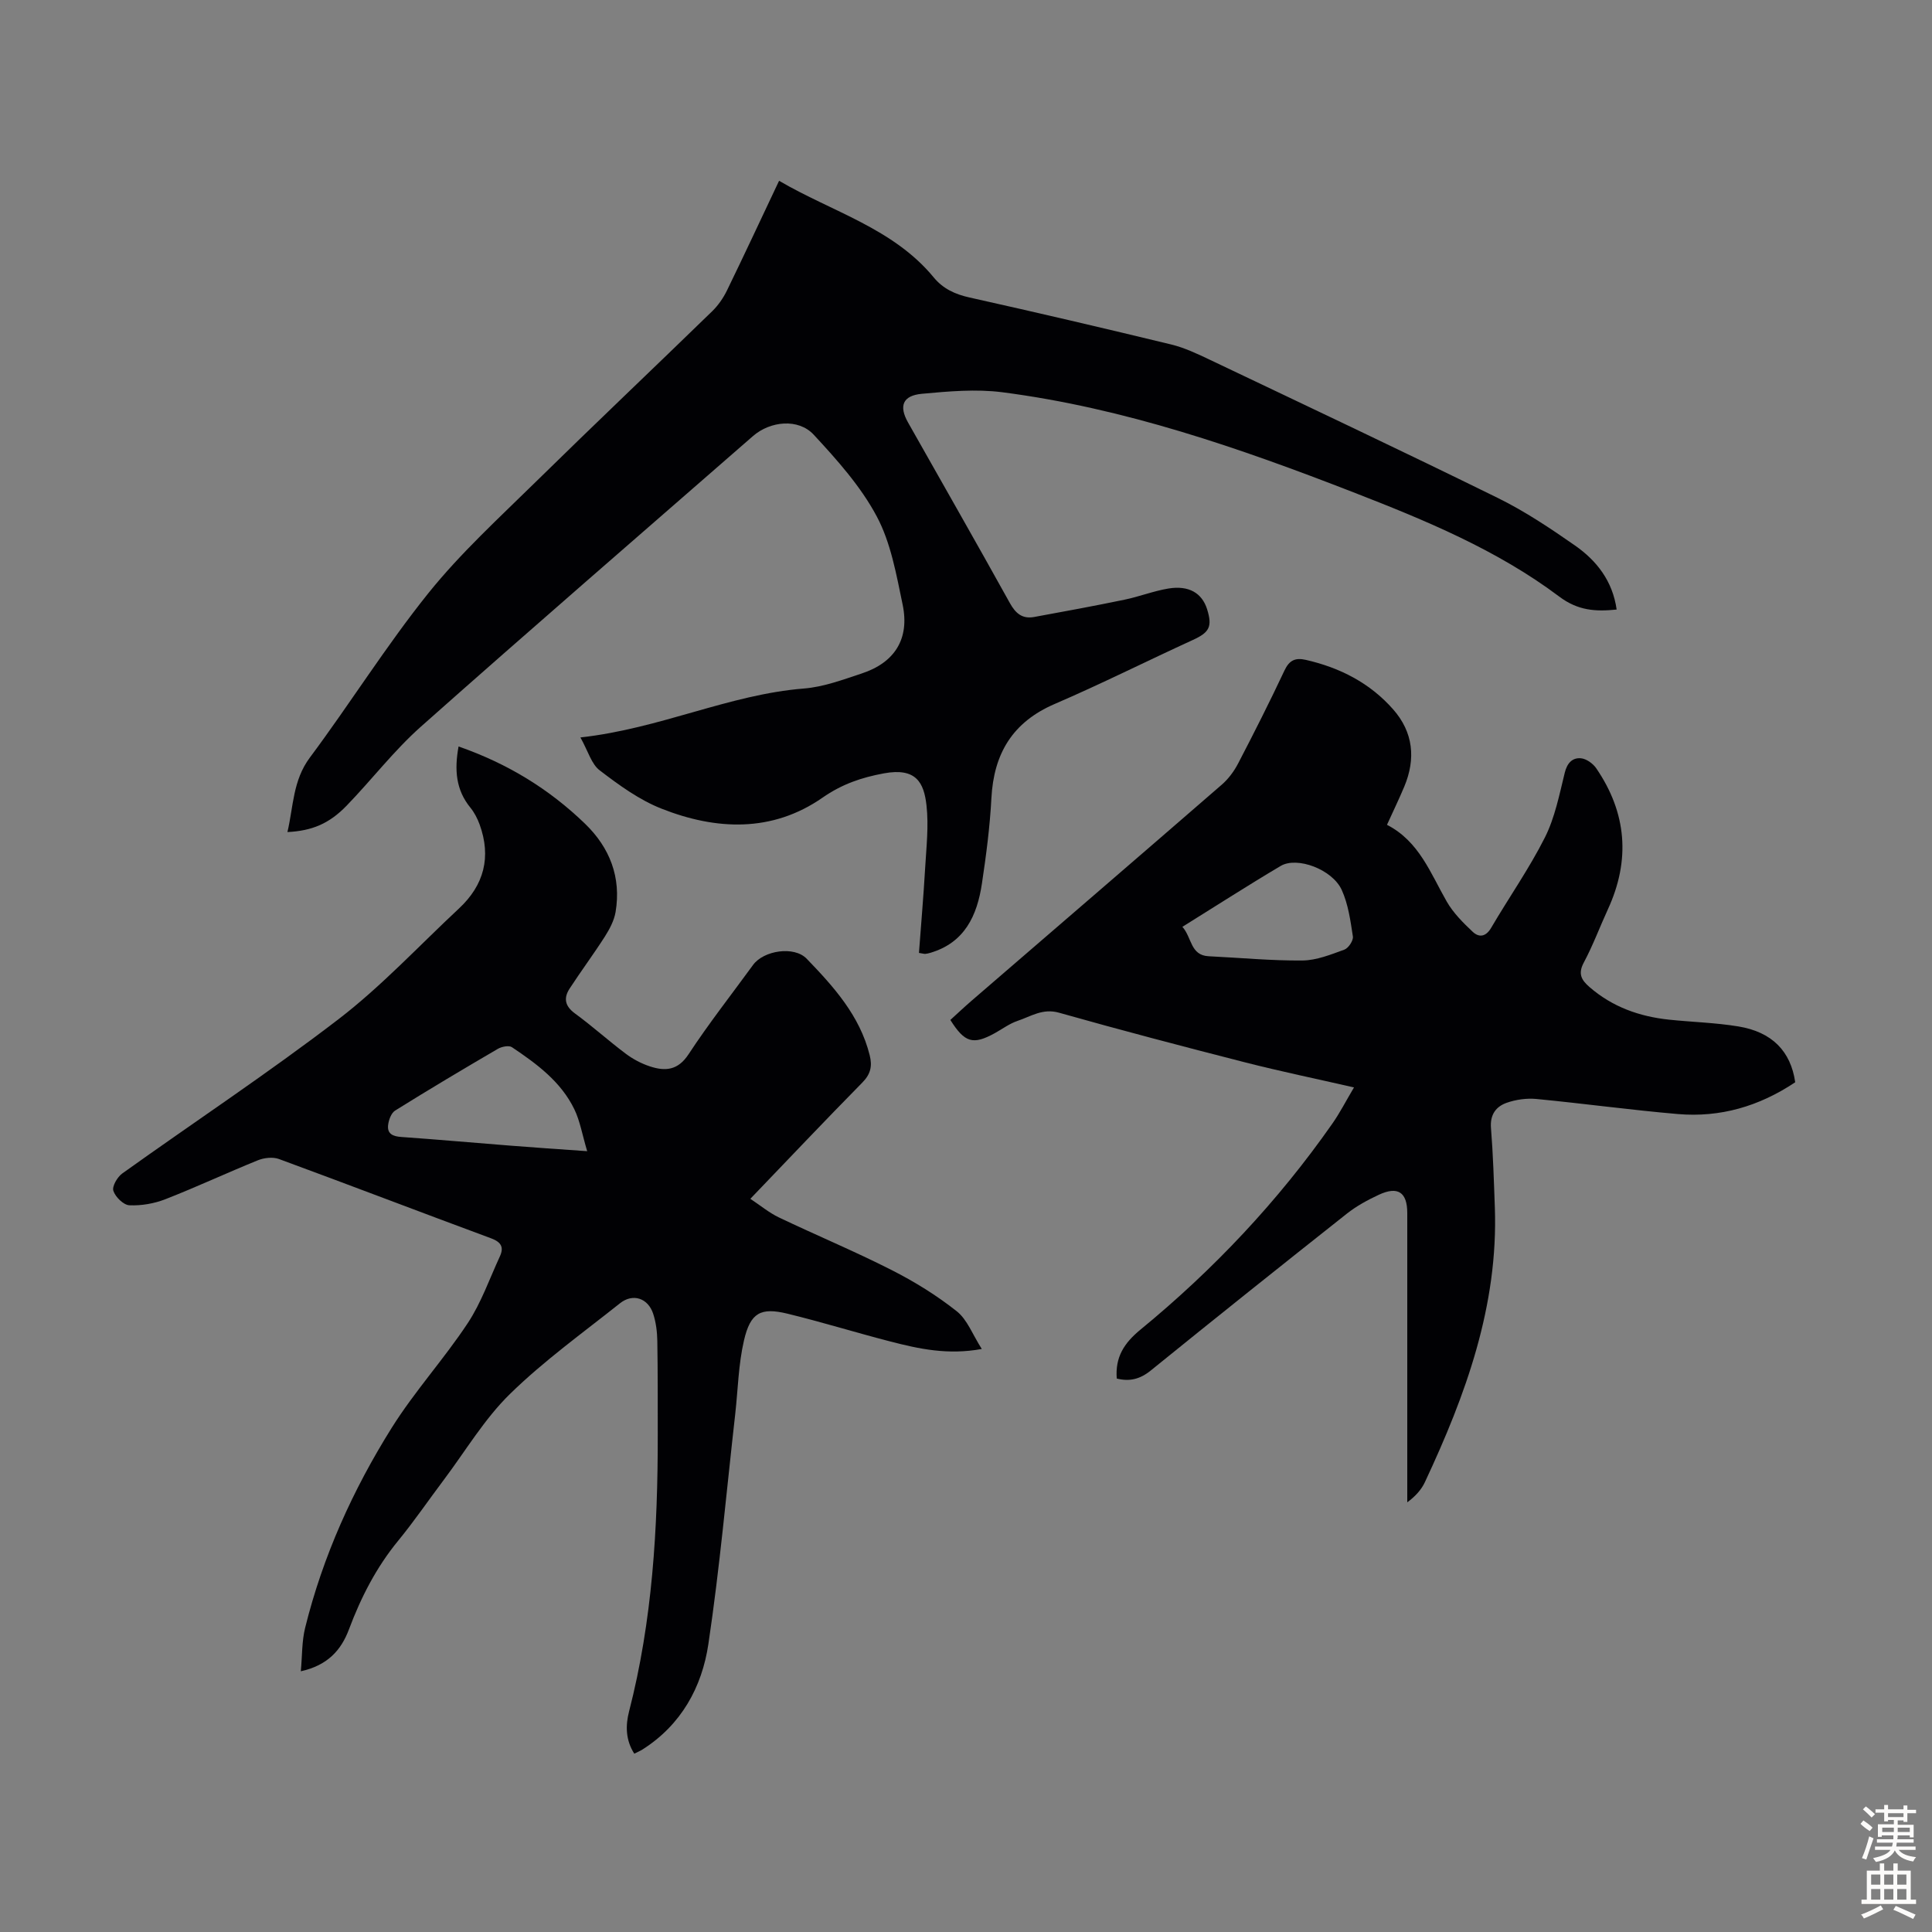<svg enable-background="new 0 0 400 400" viewBox="0 0 400 400" xmlns="http://www.w3.org/2000/svg"><rect x="0" y="0" width="400" height="400" fill="#808080" stroke="none"/><g fill="#010104"><path d="m120.17 152.68c16.61-1.85 30.75-8.89 46.27-10.13 4.05-.32 8.05-1.82 11.96-3.11 6.86-2.26 9.96-7.19 8.48-14.27-1.3-6.21-2.43-12.77-5.36-18.26-3.31-6.21-8.21-11.69-13.05-16.91-3.18-3.43-9-2.83-12.57.28-22.94 20.02-45.97 39.93-68.74 60.15-5.58 4.95-10.18 10.99-15.39 16.37-3.64 3.76-7.19 5.21-12.26 5.47 1.25-5.31 1.1-10.66 4.64-15.42 8.36-11.21 15.79-23.14 24.53-34.03 6.68-8.32 14.68-15.62 22.32-23.13 12.06-11.84 24.33-23.47 36.45-35.25 1.24-1.21 2.3-2.74 3.06-4.3 3.61-7.42 7.1-14.91 10.79-22.71 11.03 6.46 23.62 9.81 32.03 20.02 1.91 2.32 4.4 3.48 7.39 4.14 13.96 3.11 27.9 6.37 41.8 9.74 2.78.68 5.45 1.96 8.06 3.2 19.88 9.47 39.79 18.86 59.55 28.58 5.59 2.75 10.85 6.27 15.97 9.84 4.48 3.13 7.78 7.35 8.61 13.25-4.37.45-8.01.23-11.88-2.68-12.89-9.68-27.72-15.8-42.64-21.6-23.58-9.17-47.45-17.45-72.68-20.71-5.45-.7-11.12-.19-16.64.32-3.99.37-4.8 2.53-2.87 5.94 7.04 12.46 14.15 24.89 21.09 37.4 1.2 2.17 2.61 3.31 5.02 2.87 6.24-1.14 12.48-2.29 18.7-3.58 3.06-.63 6.01-1.8 9.08-2.31 4.25-.7 6.97.93 8.03 4.29 1.13 3.63.46 4.8-2.98 6.37-9.55 4.37-18.94 9.09-28.58 13.24-8.73 3.76-12.61 10.27-13.1 19.49-.31 5.91-1.08 11.81-1.96 17.67-.99 6.63-3.56 12.29-10.75 14.38-.32.09-.65.17-.98.2-.21.02-.43-.06-1.31-.2.43-5.81.94-11.67 1.28-17.54.25-4.33.76-8.73.28-13.01-.53-4.74-2.17-7.84-8.79-6.63-4.67.86-8.68 2.22-12.74 5.04-10.43 7.25-22.02 6.74-33.34 2.27-4.59-1.81-8.78-4.86-12.74-7.89-1.74-1.27-2.42-3.95-4.04-6.85z"/><path d="m94.94 154.55c10.19 3.55 18.8 8.85 26.2 16.01 5.11 4.94 7.51 11.09 6.31 18.26-.3 1.77-1.23 3.52-2.21 5.07-2.34 3.66-4.94 7.15-7.31 10.79-1.26 1.94-1 3.6 1.09 5.13 3.61 2.64 6.94 5.65 10.52 8.34 1.49 1.12 3.24 2.05 5.01 2.63 3.15 1.04 5.8.87 8.01-2.51 4.17-6.35 8.88-12.35 13.36-18.5 2.17-2.98 8.48-3.98 11.09-1.28 5.59 5.79 11.01 11.79 13.05 19.98.57 2.28.19 3.92-1.53 5.67-7.69 7.81-15.22 15.77-23.18 24.06 2.07 1.37 3.86 2.87 5.9 3.85 7.75 3.7 15.7 7.01 23.35 10.9 4.73 2.4 9.33 5.24 13.48 8.53 2.19 1.73 3.29 4.85 5.19 7.81-7.05 1.29-13-.02-18.9-1.54-7.14-1.84-14.19-4.03-21.35-5.77-5.52-1.34-7.65-.21-8.98 5.51-1.16 4.96-1.25 10.18-1.82 15.28-1.8 15.88-3.2 31.83-5.56 47.63-1.33 8.91-5.62 16.73-13.65 21.82-.46.29-.97.5-1.69.86-1.81-2.83-1.83-5.85-1.08-8.74 4.84-18.79 5.96-37.95 5.94-57.24-.01-6.49.02-12.98-.09-19.47-.03-1.88-.27-3.83-.85-5.61-1.07-3.28-4.22-4.31-6.88-2.19-7.7 6.13-15.76 11.91-22.77 18.77-5.3 5.18-9.2 11.79-13.7 17.78-3.16 4.2-6.13 8.56-9.46 12.62-4.53 5.52-7.7 11.72-10.19 18.36-1.61 4.3-4.42 7.44-9.96 8.66.3-3.22.2-6.22.9-9.02 3.66-14.77 9.87-28.54 17.91-41.37 4.73-7.55 10.82-14.23 15.74-21.67 2.8-4.23 4.51-9.18 6.66-13.83.87-1.88.3-2.96-1.79-3.74-14.67-5.43-29.27-11.03-43.95-16.43-1.26-.46-3.06-.26-4.35.26-6.42 2.6-12.7 5.54-19.15 8.06-2.32.91-4.99 1.37-7.47 1.26-1.21-.06-2.9-1.72-3.31-3-.3-.93.83-2.86 1.85-3.59 14.91-10.67 30.23-20.79 44.77-31.94 8.92-6.85 16.68-15.22 24.94-22.92 5.2-4.85 6.71-10.67 4.27-17.39-.45-1.23-1.08-2.46-1.9-3.47-3.03-3.7-3.34-7.85-2.46-12.68zm26.63 83.79c-1.03-3.45-1.48-6.24-2.66-8.68-2.78-5.73-7.79-9.41-12.92-12.85-.63-.42-2.12-.12-2.91.34-7.14 4.17-14.25 8.4-21.27 12.78-.82.51-1.34 1.96-1.46 3.03-.2 1.83 1.04 2.32 2.76 2.44 7.47.52 14.93 1.2 22.4 1.78 4.99.4 9.98.73 16.06 1.16z"/><path d="m371.68 224.07c-7.51 5.02-15.58 7.33-24.32 6.58-9.77-.84-19.5-2.18-29.27-3.12-2.03-.19-4.25.12-6.17.8-2.2.78-3.45 2.46-3.23 5.2.44 5.46.6 10.95.8 16.43.73 20.37-6.03 38.86-14.48 56.9-.73 1.56-1.93 2.9-3.65 4.18 0-1.16 0-2.32 0-3.48 0-18.8 0-37.61 0-56.41 0-4.31-1.94-5.63-5.9-3.78-2.3 1.07-4.6 2.32-6.59 3.89-13.6 10.76-27.16 21.58-40.63 32.5-2.24 1.81-4.41 2.31-7.03 1.65-.33-4.42 1.48-7.31 4.94-10.15 15.11-12.4 28.45-26.55 39.68-42.6 1.58-2.25 2.84-4.73 4.5-7.52-7.86-1.8-15.27-3.33-22.59-5.2-12.86-3.29-25.71-6.66-38.48-10.27-3.38-.96-5.83.77-8.58 1.69-1.67.56-3.15 1.68-4.71 2.54-4.51 2.48-6.22 2.01-9.21-2.73 1.42-1.29 2.86-2.65 4.35-3.94 17.28-14.91 34.59-29.8 51.83-44.76 1.39-1.2 2.57-2.8 3.42-4.44 3.3-6.34 6.53-12.73 9.57-19.2 1.01-2.16 2.27-2.7 4.43-2.21 7.06 1.61 13.28 4.79 18.08 10.25 4.16 4.72 4.72 10.21 2.3 15.99-1.07 2.55-2.28 5.05-3.58 7.91 6.68 3.43 9.01 10.04 12.39 15.92 1.35 2.34 3.38 4.37 5.37 6.24 1.27 1.19 2.69 1.07 3.8-.82 3.67-6.27 7.88-12.26 11.14-18.73 2.07-4.12 2.99-8.87 4.11-13.41.49-1.99 1.57-3.12 3.32-2.98 1.13.09 2.51 1.08 3.19 2.07 6.33 9.25 7.11 19.02 2.41 29.22-1.68 3.65-3.08 7.45-4.97 10.98-1.23 2.3-.57 3.59 1.16 5.09 4.75 4.13 10.34 6.11 16.48 6.76 4.78.5 9.61.62 14.34 1.4 6.98 1.14 10.86 5.14 11.78 11.56zm-126.88-32.18c1.99 2.21 1.62 5.9 5.44 6.09 6.48.31 12.96.94 19.43.88 2.91-.03 5.86-1.23 8.67-2.25.84-.31 1.89-1.89 1.76-2.72-.5-3.27-.96-6.68-2.31-9.64-1.94-4.25-9.24-6.98-12.63-4.97-6.74 3.99-13.31 8.23-20.36 12.61z"/></g><path d="m385.2 377.6.6-.7c.6.4 1.3.9 1.9 1.5l-.6.7c-.8-.5-1.4-1-1.9-1.5zm.3 7.1c.6-1.4 1.1-2.9 1.5-4.5.3.1.6.3.9.4-.5 1.4-1 2.9-1.5 4.4zm.2-10.1.6-.6c.7.5 1.3 1.1 1.9 1.6l-.7.7c-.6-.6-1.2-1.2-1.8-1.7zm8.4-.8h.8v.9h1.8v.7h-1.8v1.8h-.8v-.3h-1.2v.9h3.3v2.6h-.8v-.4h-2.5c0 .3 0 .6-.1.8h3.4v.7h-3.5c0 .3-.1.6-.1.8h4v.7h-3.5c.7.9 1.9 1.3 3.6 1.5-.2.2-.4.5-.6.9-1.9-.3-3.2-1.1-3.8-2.3-.5 1.1-1.8 2-3.9 2.4-.2-.3-.4-.5-.6-.8 1.9-.4 3.1-.9 3.6-1.7h-3.2v-.7h3.5c.1-.2.1-.5.2-.8h-3.3v-.7h3.4c0-.2 0-.5 0-.8h-2.4v.3h-.8v-2.6h3.3v-.9h-1.2v.3h-.8v-1.8h-1.8v-.7h1.8v-.9h.8v.9h3.2zm-4.4 5.5h2.4c0-.3 0-.6 0-.9h-2.4zm1.2-3.1h3.2v-.8h-3.2zm4.4 2.2h-2.4v.9h2.5v-.9z" fill="#fcfbfa"/><path d="m389.2 385.8h.9v1.5h1.9v-1.5h.9v1.5h2.7v6h1.1v.9h-11.3v-.9h1.1v-6h2.7zm.2 8.7.5.8c-1.2.6-2.5 1.3-4 1.9-.2-.3-.3-.6-.6-.8 1.6-.6 3-1.3 4.1-1.9zm-2-4.3h1.9v-2.1h-1.9zm0 3.1h1.9v-2.2h-1.9zm2.7-3.1h1.9v-2.1h-1.9zm0 3.1h1.9v-2.2h-1.9zm2.4 1.3c1.4.6 2.7 1.2 4.1 1.8l-.5.9c-1.5-.7-2.8-1.4-4.1-1.9zm2.2-6.5h-1.9v2.1h1.9zm-1.9 5.2h1.9v-2.2h-1.9z" fill="#fcfbfa"/></svg>